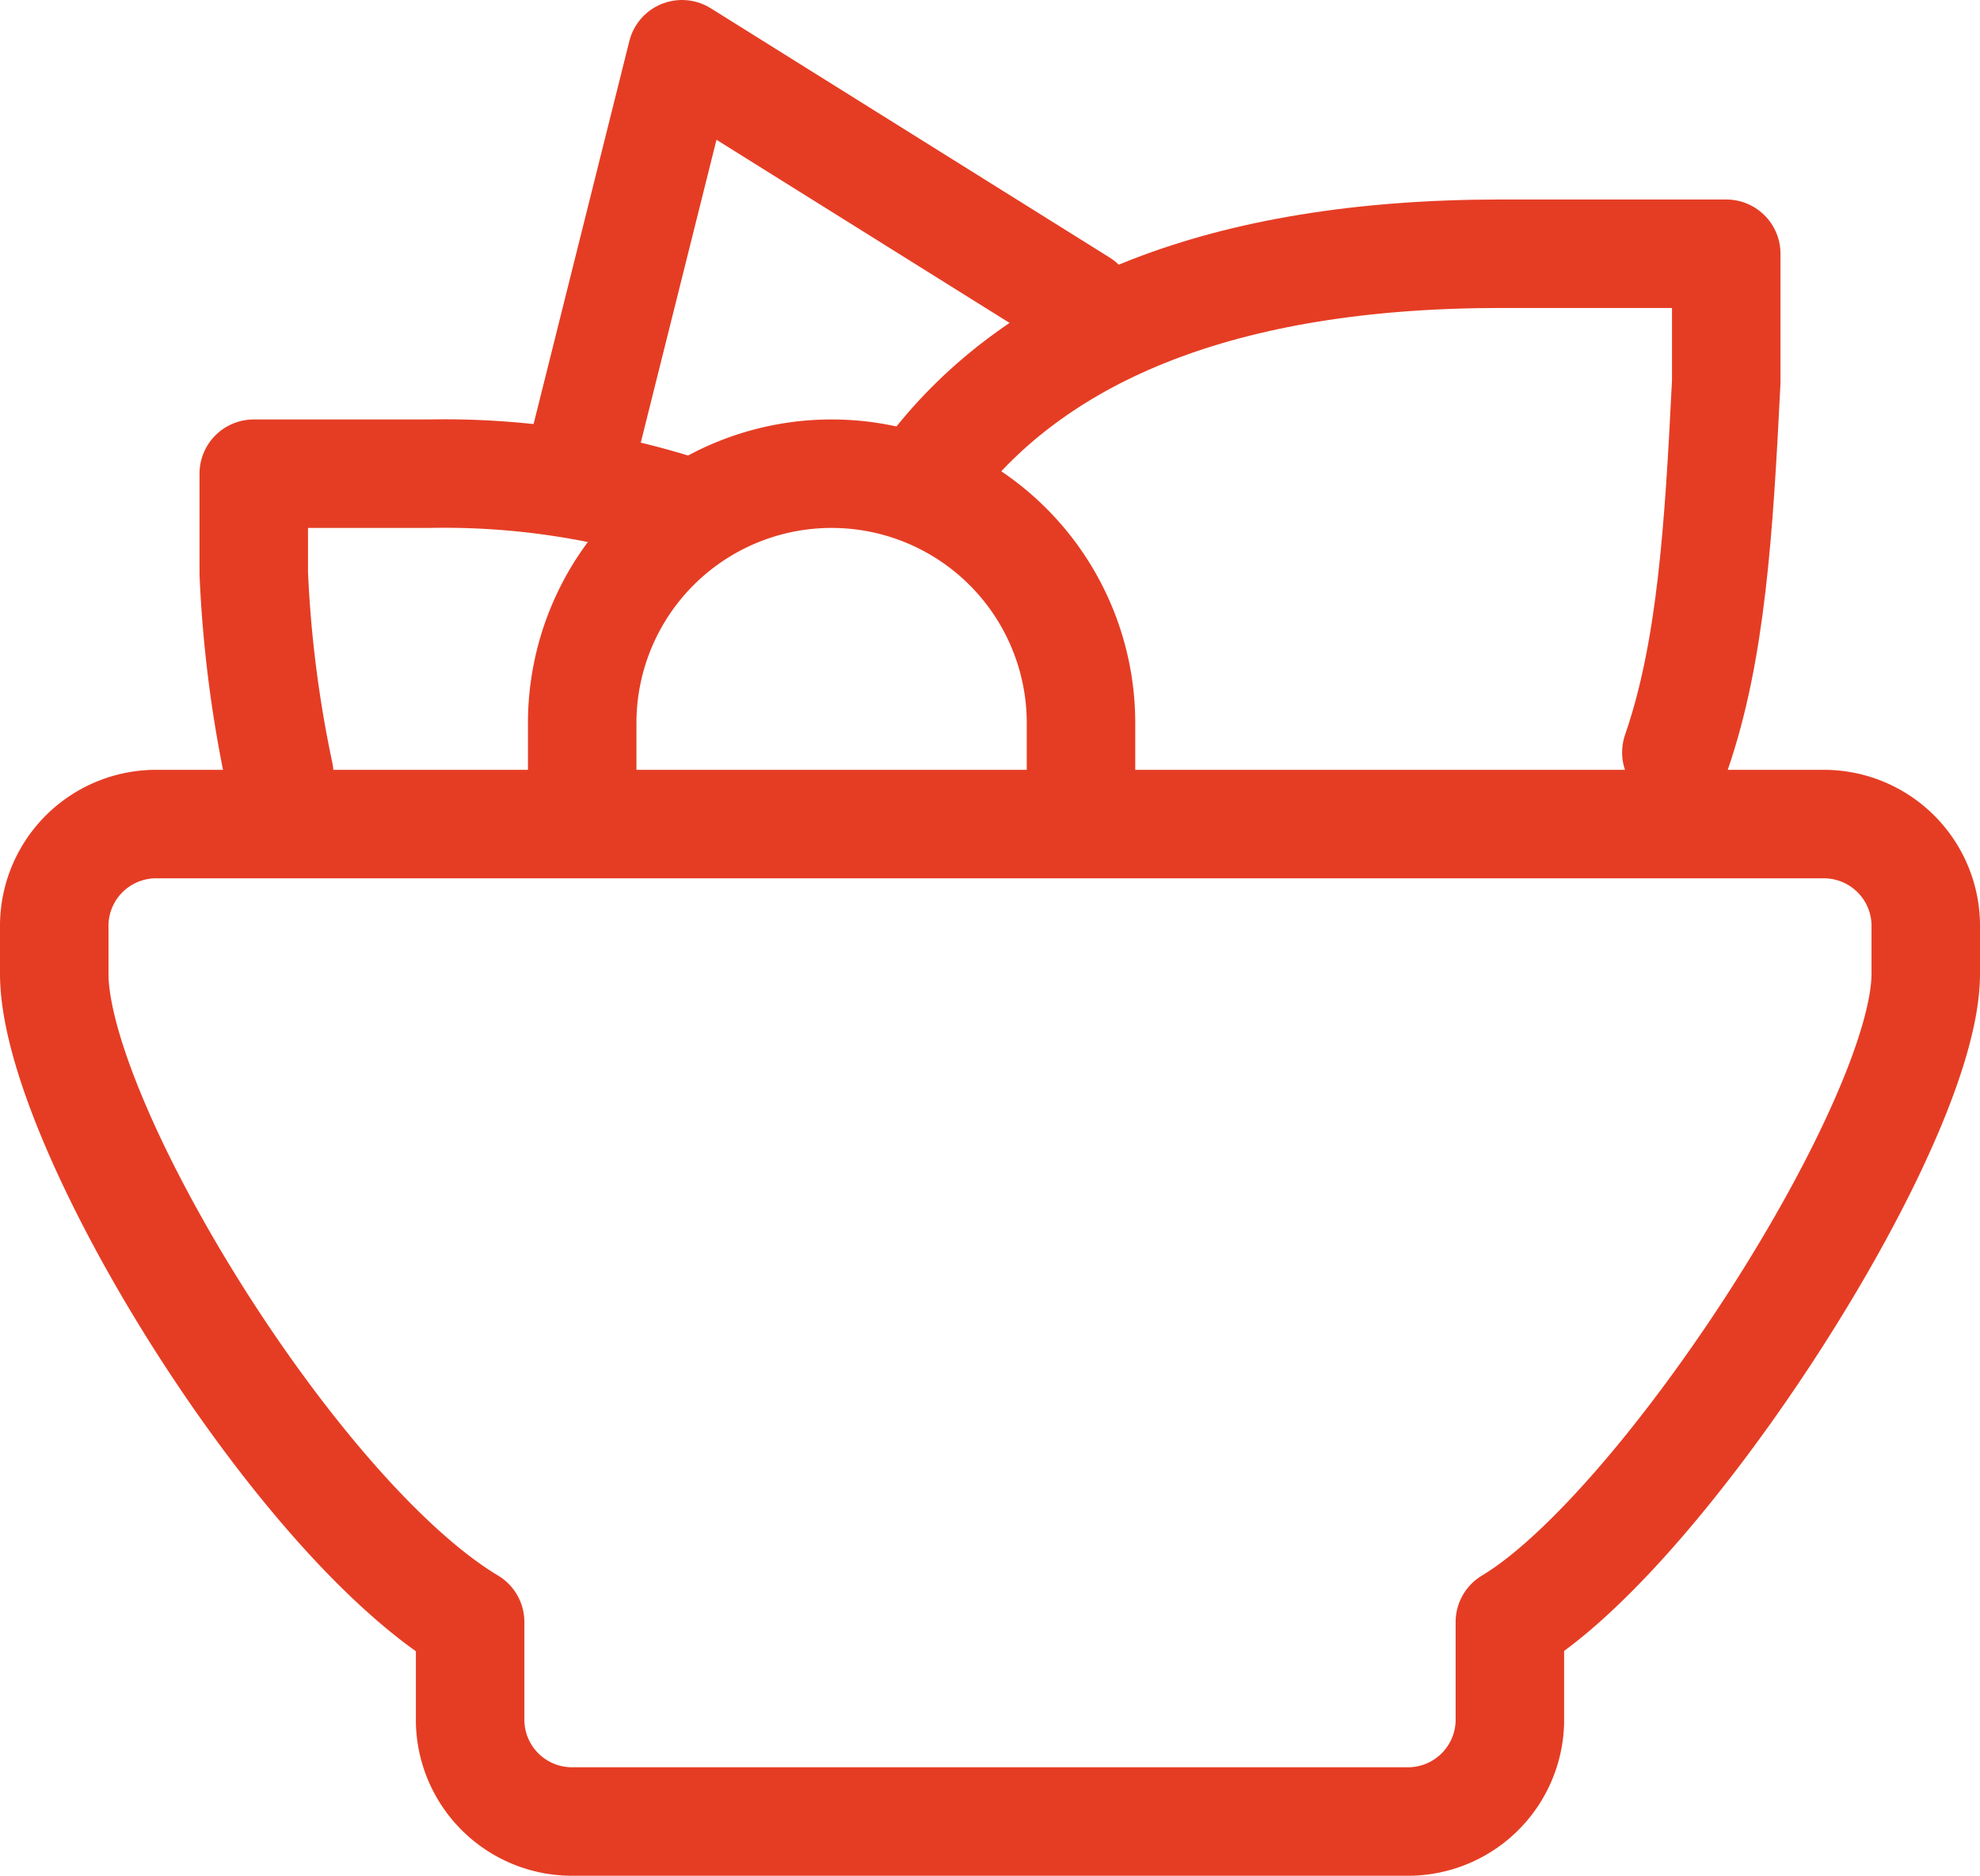 <svg xmlns="http://www.w3.org/2000/svg" width="73" height="69.167" viewBox="0 0 73 69.167">
  <g id="Grupo_55" data-name="Grupo 55" transform="translate(-617 -2477.956)">
    <path id="Trazado_9670" data-name="Trazado 9670" d="M6.833,11H68.167A3.758,3.758,0,0,1,72,14.678v1.839c0,5.517-9.649,20.5-15.333,23.907V44.1a3.758,3.758,0,0,1-3.833,3.678H22.167A3.758,3.758,0,0,1,18.333,44.1V40.424C11.866,36.547,3,22.034,3,16.517V14.678A3.758,3.758,0,0,1,6.833,11Z" transform="translate(616 2497.343)" fill="none" stroke="#e53d24" stroke-linecap="round" stroke-linejoin="round" stroke-width="4"/>
    <path id="Trazado_9671" data-name="Trazado 9671" d="M38.306,24.39c1.291-3.74,1.567-8.224,1.839-13.66V6h-8.3C21.439,6,14.87,8.957,11.1,13.635" transform="translate(640.499 2481.312)" fill="none" stroke="#e53d24" stroke-linecap="round" stroke-linejoin="round" stroke-width="4"/>
    <path id="Trazado_9672" data-name="Trazado 9672" d="M5.938,19.063A44.885,44.885,0,0,1,5,11.678V8h6.455a28.889,28.889,0,0,1,9.118,1.287" transform="translate(621.356 2487.423)" fill="none" stroke="#e53d24" stroke-linecap="round" stroke-linejoin="round" stroke-width="4"/>
    <path id="Trazado_9673" data-name="Trazado 9673" d="M8,18.712,11.678,4,26.39,13.195" transform="translate(630.465 2475.956)" fill="none" stroke="#e53d24" stroke-linecap="round" stroke-linejoin="round" stroke-width="4"/>
    <path id="Trazado_9674" data-name="Trazado 9674" d="M26.39,19.034V17.195a9.195,9.195,0,0,0-18.39,0v1.839" transform="translate(630.465 2487.423)" fill="none" stroke="#e53d24" stroke-linecap="round" stroke-linejoin="round" stroke-width="4"/>
  </g>
</svg>

